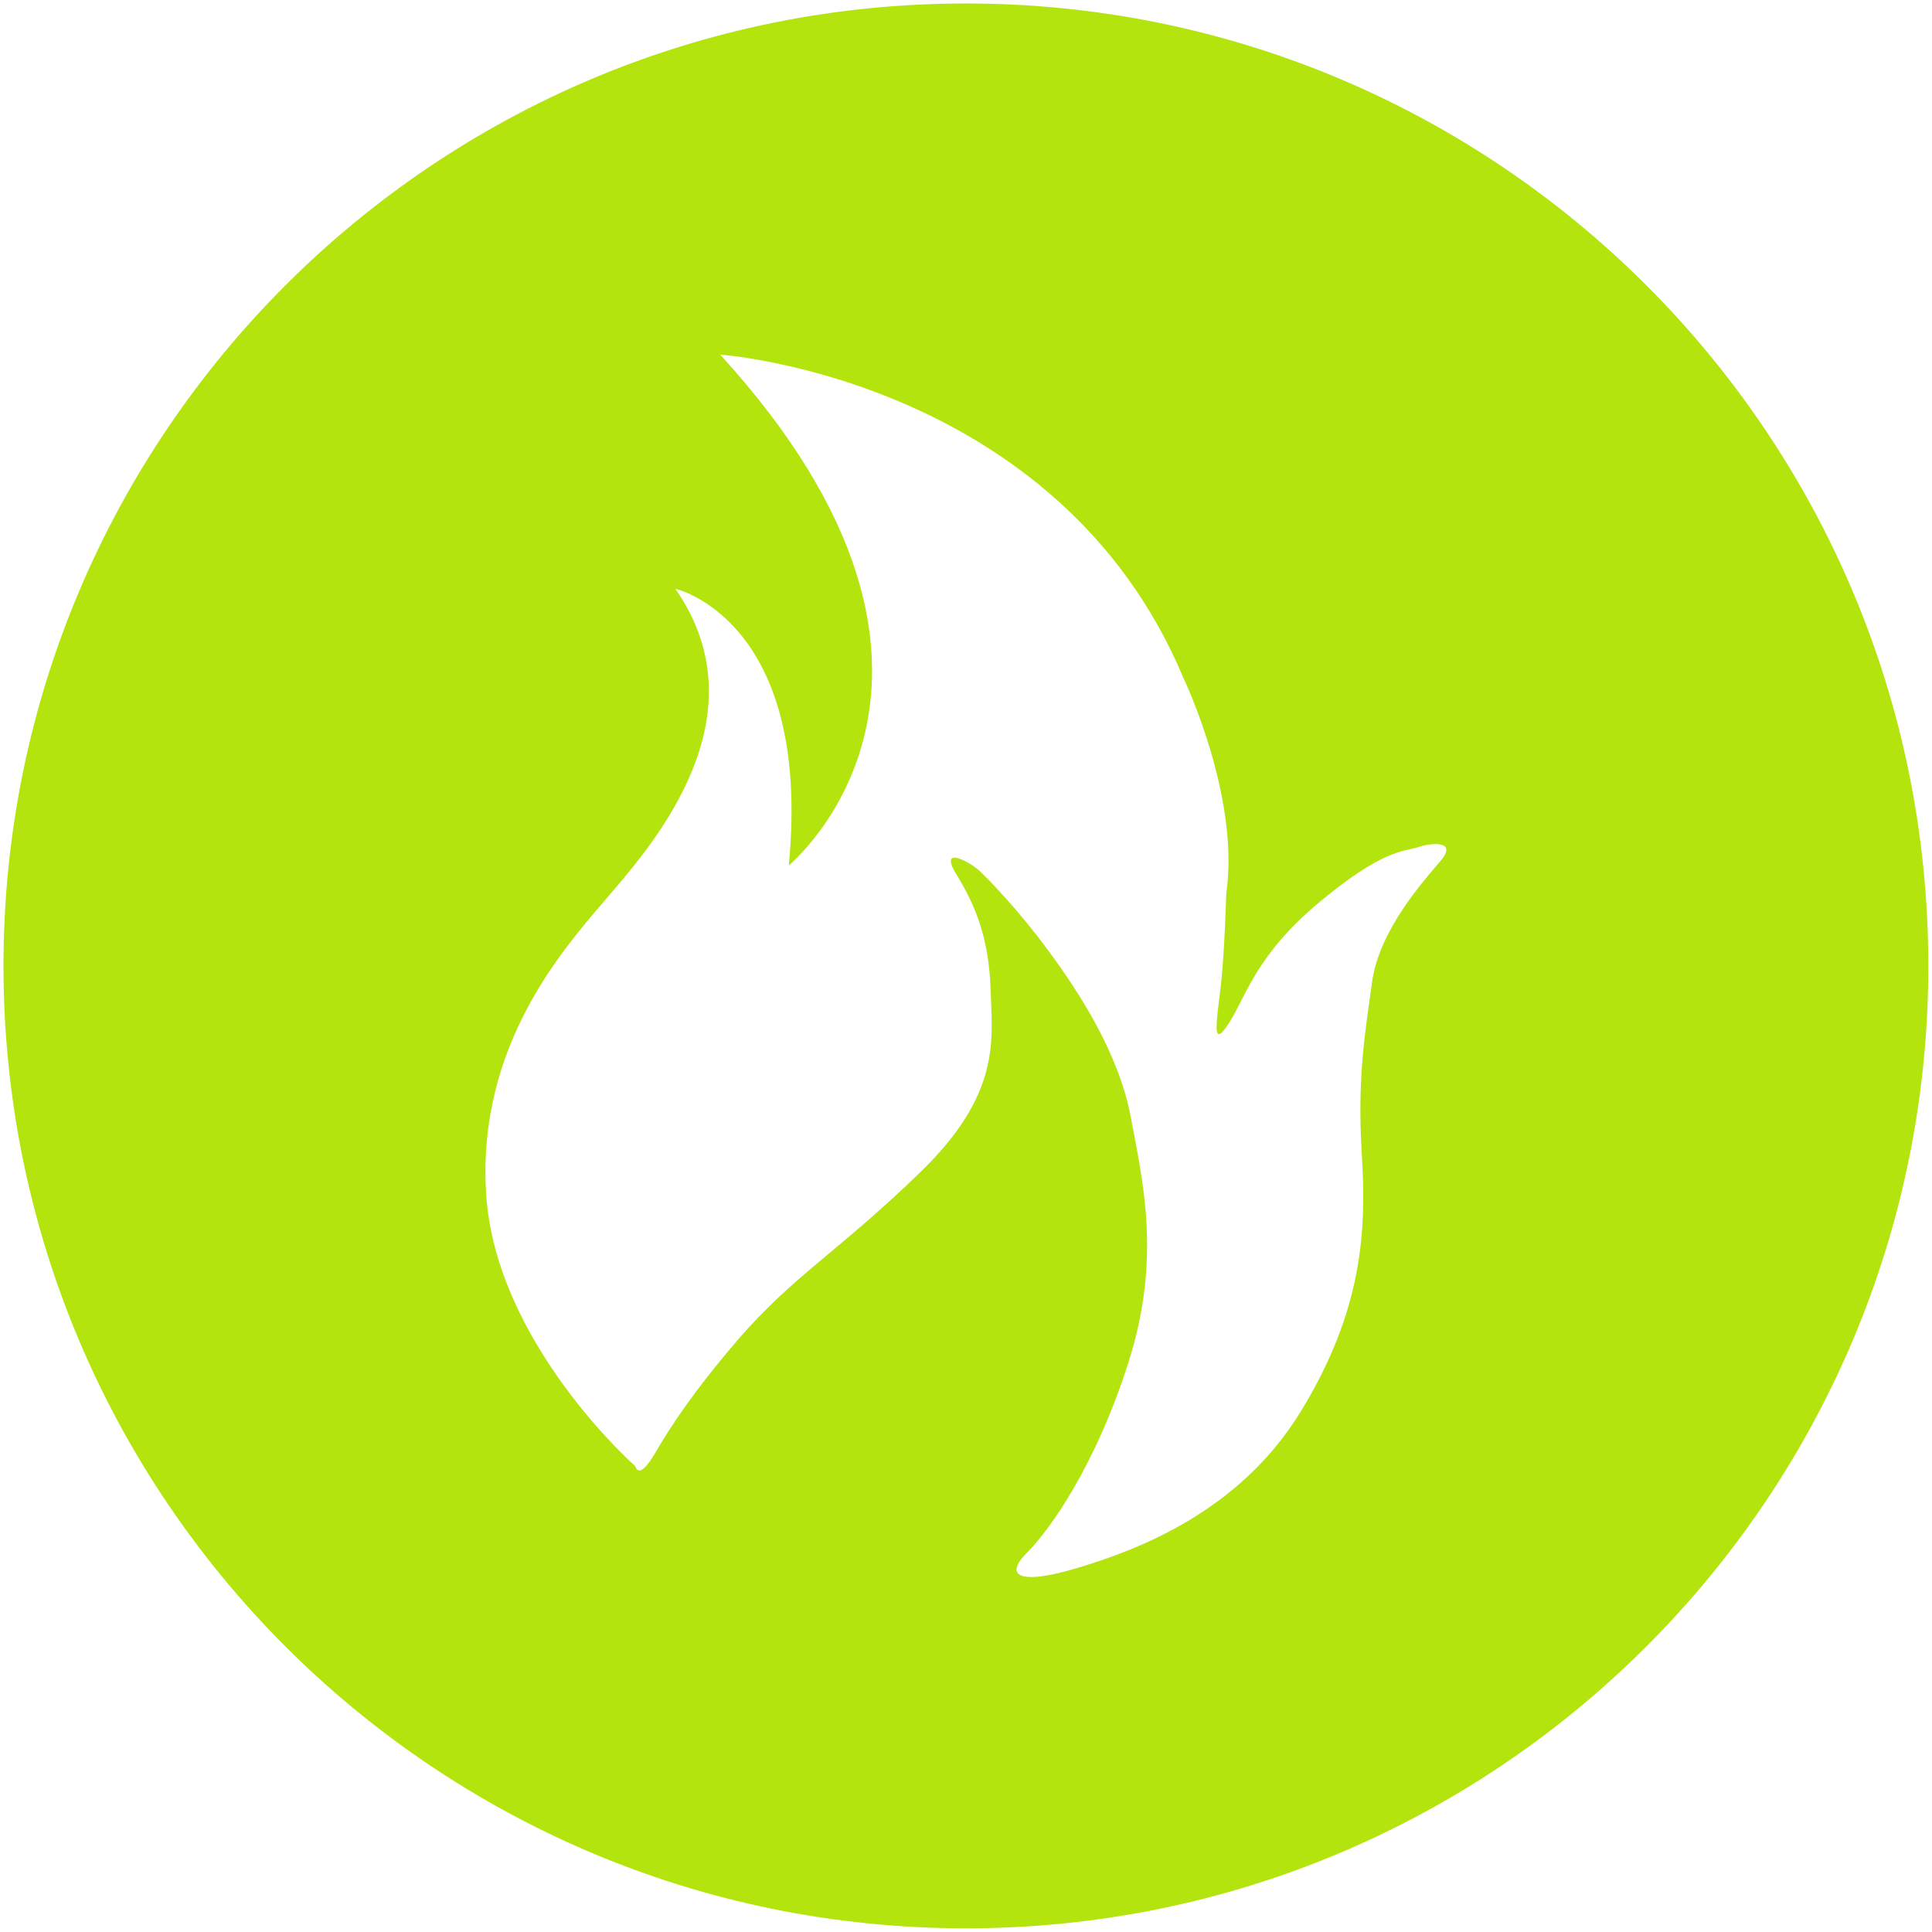 <svg xmlns="http://www.w3.org/2000/svg" xmlns:xlink="http://www.w3.org/1999/xlink" width="1080" zoomAndPan="magnify" viewBox="0 0 810 810" height="1080" preserveAspectRatio="xMidYMid meet" version="1.2"><defs><clipPath id="fcdac13ff9"><path d="M 1.457 1.457 L 808.457 1.457 L 808.457 808.457 L 1.457 808.457 Z M 1.457 1.457 "/></clipPath></defs><g id="e0eb6b1694"><g clip-rule="nonzero" clip-path="url(#fcdac13ff9)"><path style=" stroke:none;fill-rule:nonzero;fill:#b3e40d;fill-opacity:1;" d="M 404.957 1.457 C 182.121 1.457 1.457 182.121 1.457 404.957 C 1.457 627.793 182.121 808.457 404.957 808.457 C 627.793 808.457 808.457 627.793 808.457 404.957 C 808.457 182.121 627.793 1.457 404.957 1.457 Z M 604.004 360.875 C 596.734 369.469 578.219 389.938 575.246 411.75 C 572.25 433.562 568.973 452.074 570.949 484.133 C 572.926 516.191 571.273 549.223 545.512 591.523 C 519.727 633.824 477.102 649.691 451.988 657.289 C 426.879 664.883 420.93 660.586 430.523 651.016 C 440.094 641.445 459.281 614.66 473.152 571.035 C 487.02 527.41 479.098 495.355 474.129 468.594 C 469.156 441.852 452.66 416.371 439.746 398.859 C 426.879 381.344 413.965 368.125 410.34 364.824 C 406.715 361.527 393.172 353.91 401.094 366.801 C 409.016 379.672 414.637 393.582 415.309 414.723 C 415.98 435.863 419.934 458.348 385.898 491.402 C 351.867 524.438 332.379 535.027 309.566 561.465 C 286.758 587.898 277.512 604.438 274.559 609.387 C 271.562 614.355 267.938 619.305 266.289 614.66 C 266.289 614.66 207.797 563.113 203.824 500.648 C 199.852 438.184 236.555 397.555 253.398 377.695 C 270.262 357.879 321.809 302.363 283.133 246.844 C 283.133 246.844 340.625 259.715 330.707 362.828 C 330.707 362.828 425.879 284.5 301.949 148.676 C 301.949 148.676 443.719 158.594 496.266 284.5 C 496.266 284.5 520.055 334.07 514.105 374.723 C 514.105 374.723 513.434 399.508 511.785 413.703 C 510.133 427.918 507.746 440.484 515.062 429.223 C 522.375 418 526.348 400.465 553.434 378 C 580.52 355.516 588.789 357.164 594.434 355.188 C 600.031 353.277 611.297 352.281 604.004 360.875 Z M 604.004 360.875 "/></g></g></svg>